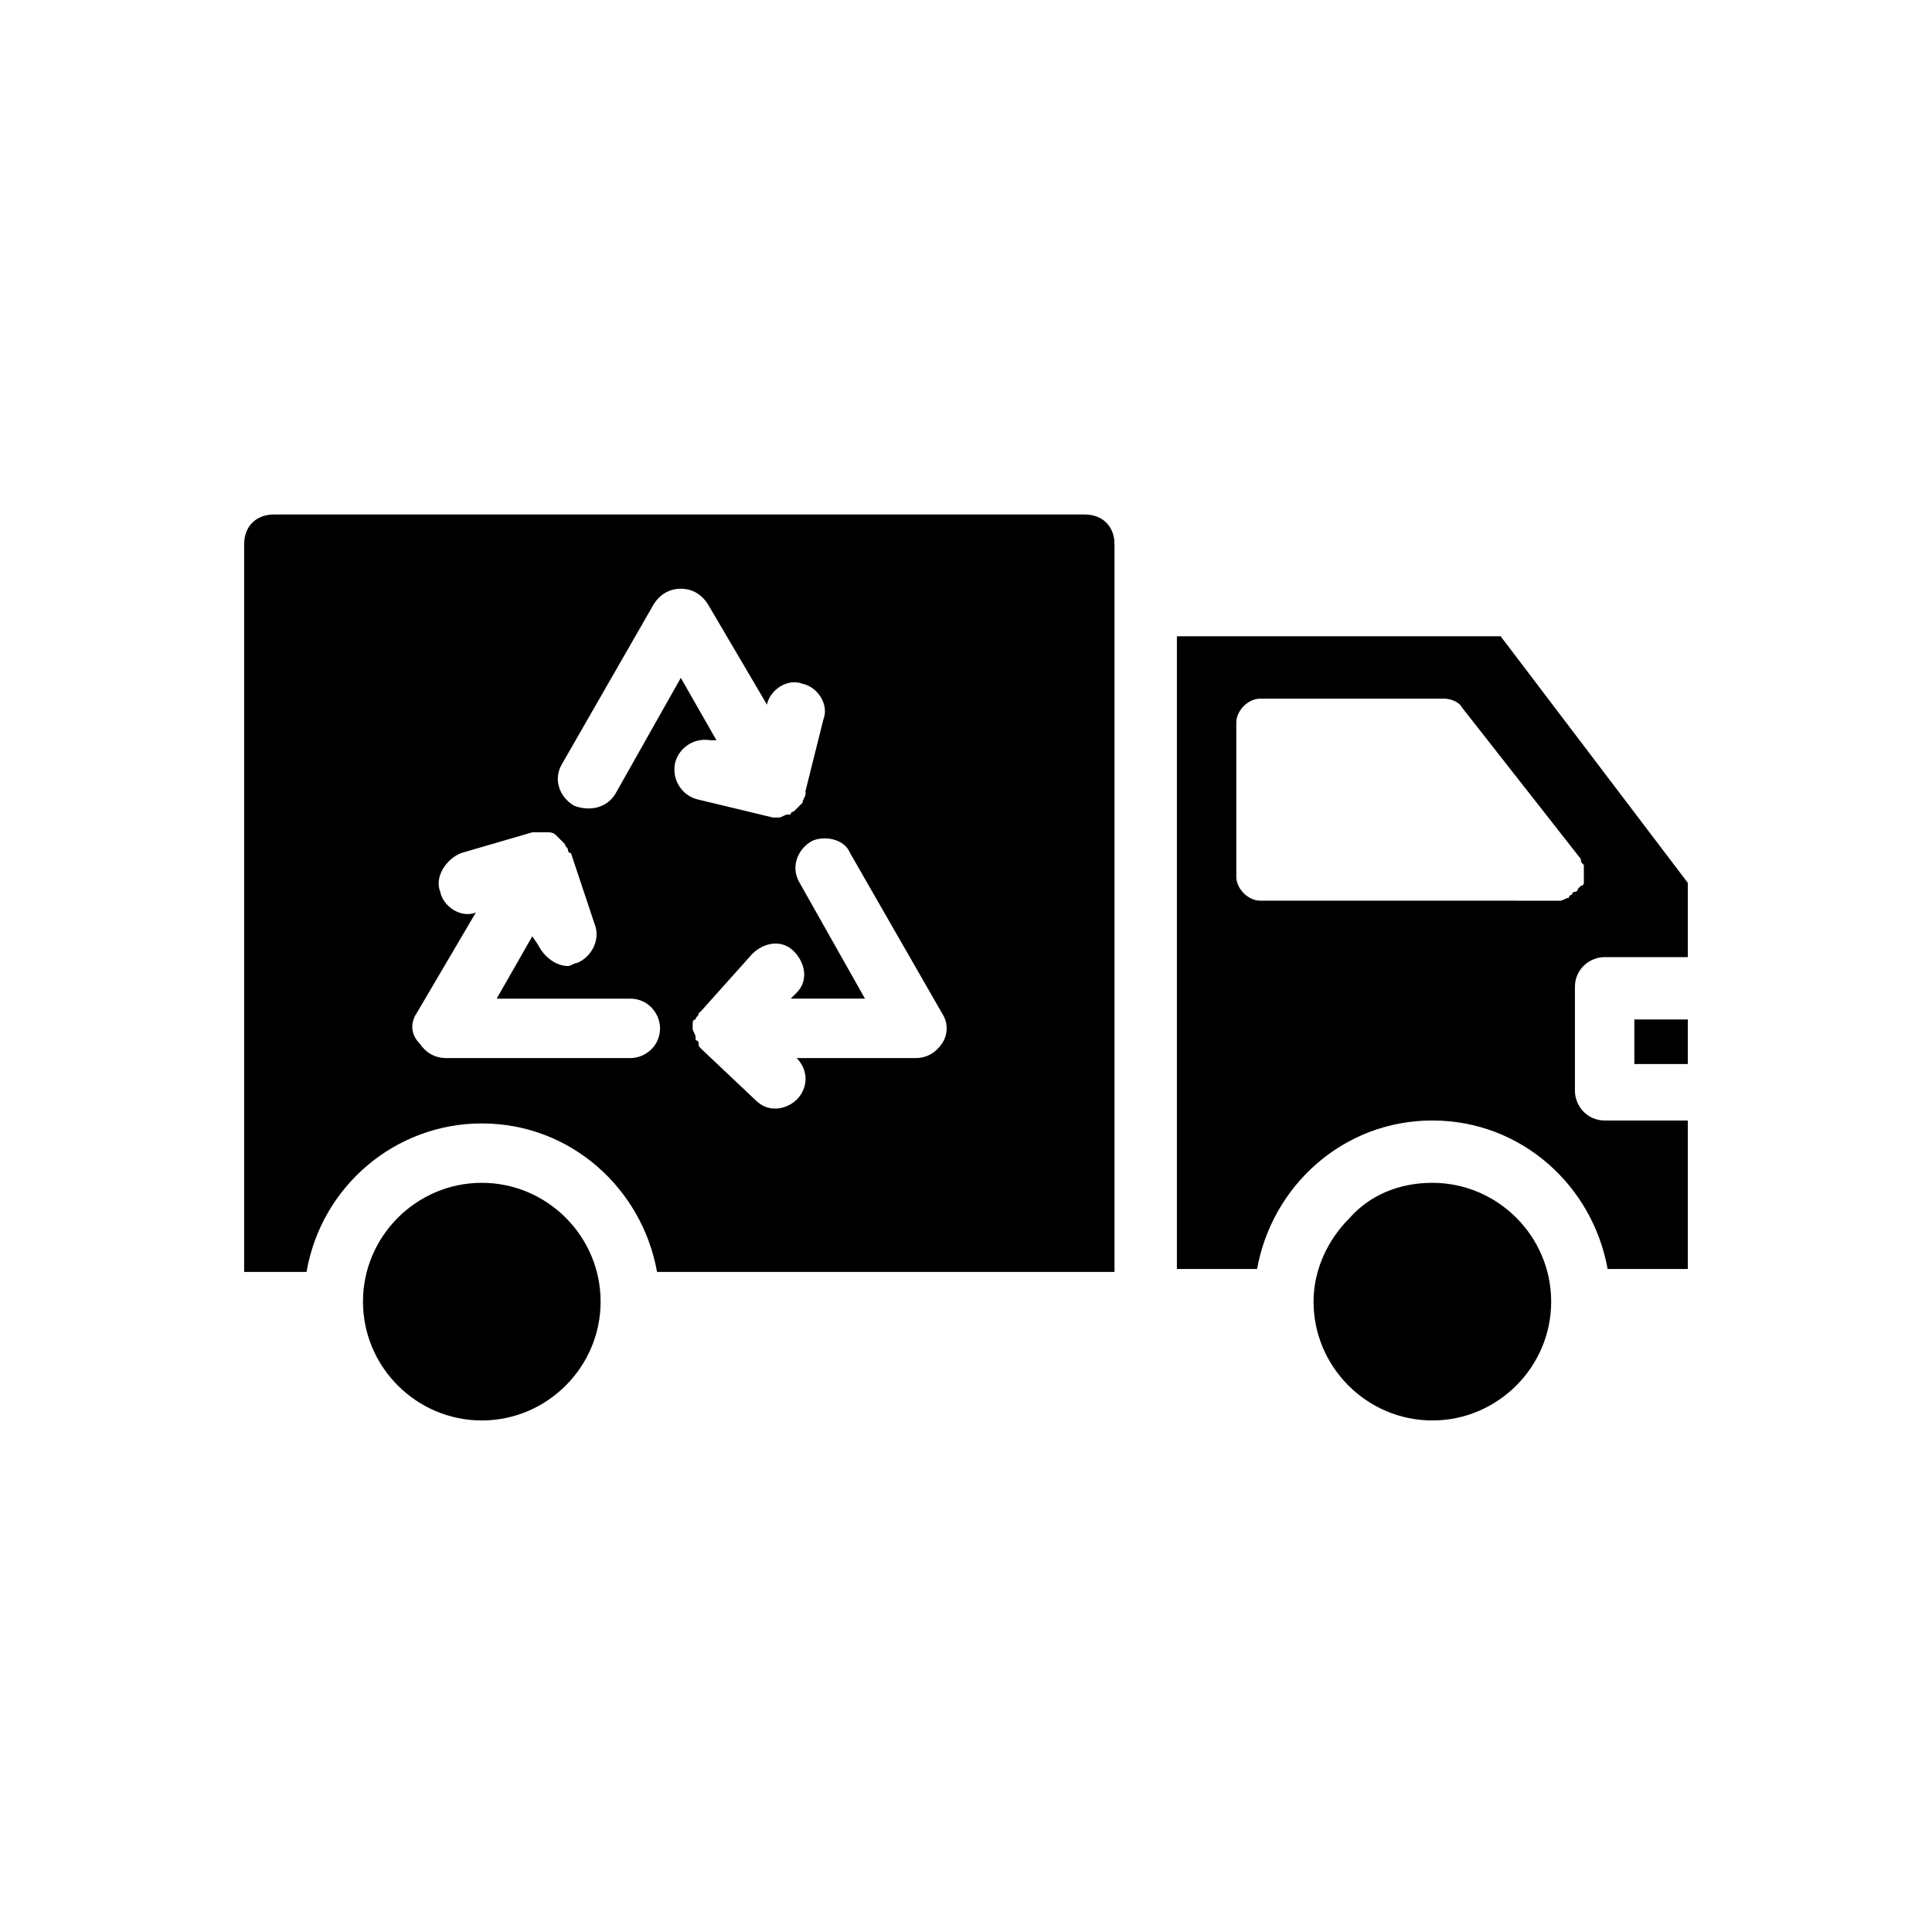 <?xml version="1.0" encoding="UTF-8"?>
<!-- Uploaded to: SVG Repo, www.svgrepo.com, Generator: SVG Repo Mixer Tools -->
<svg fill="#000000" width="800px" height="800px" version="1.1" viewBox="144 144 512 512" xmlns="http://www.w3.org/2000/svg">
 <g>
  <path d="m455.89 312.62v167.68h21.254c3.938-22.043 22.828-39.359 46.445-39.359 23.617 0 42.508 17.32 46.445 39.359h21.254v-39.359h-22.043c-4.723 0-7.871-3.938-7.871-7.871v-27.551c0-4.723 3.938-7.871 7.871-7.871h22.043v-19.68l-49.594-65.344zm107.06 59.043c0 0.789 0 0.789 0.789 1.574v1.574 0.789 0.789 1.574s0 0.789-0.789 0.789l-0.789 0.789c0 0.789-0.789 0.789-0.789 0.789s-0.789 0-0.789 0.789c0 0-0.789 0-0.789 0.789-0.789 0-1.574 0.789-2.363 0.789l-79.5-0.016c-3.148 0-6.297-3.148-6.297-6.297v-40.934c0-3.148 3.148-6.297 6.297-6.297h48.805c1.574 0 3.938 0.789 4.723 2.363l31.492 40.145v0z"/>
  <path d="m577.12 414.17h14.168v11.809h-14.168z"/>
  <path d="m271.68 441.72c23.617 0 42.508 17.32 46.445 39.359h121.23v-192.86c0-4.723-3.148-7.871-7.871-7.871h-214.91c-4.723 0-7.871 3.148-7.871 7.871v192.86h16.531c3.934-22.828 23.613-39.359 46.441-39.359zm97.613-71.633 24.402 42.508c1.574 2.363 1.574 5.512 0 7.871-1.574 2.363-3.938 3.938-7.086 3.938h-31.488c3.148 3.148 3.148 7.871 0 11.02-1.574 1.574-3.938 2.363-5.512 2.363-2.363 0-3.938-0.789-5.512-2.363l-14.168-13.383c-0.789-0.789-0.789-0.789-0.789-1.574 0-0.789-0.789-0.789-0.789-0.789v-0.789c0-0.789-0.789-1.574-0.789-2.363v-0.789c0-0.789 0-1.574 0.789-1.574 0-0.789 0.789-0.789 0.789-1.574l0.789-0.789 13.383-14.957c3.148-3.148 7.871-3.938 11.02-0.789 3.148 3.148 3.938 7.871 0.789 11.02l-1.574 1.574h19.68l-17.32-30.699c-2.363-3.938-0.789-8.66 3.148-11.02 3.152-1.562 8.664-0.777 10.238 3.16zm-76.359-23.617 24.402-42.508c1.574-2.363 3.938-3.938 7.086-3.938 3.148 0 5.512 1.574 7.086 3.938l15.742 26.766c0.789-3.938 5.512-7.086 9.445-5.512 3.938 0.789 7.086 5.512 5.512 9.445l-4.723 18.895v0.789c0 0.789-0.789 1.574-0.789 2.363l-2.363 2.363s-0.789 0-0.789 0.789h-0.789c-0.789 0-1.574 0.789-2.363 0.789h-1.574l-19.672-4.734c-3.938-0.789-7.086-4.723-6.297-9.445 0.789-3.938 4.723-7.086 9.445-6.297h1.574l-9.445-16.531-17.32 30.699c-2.363 3.938-7.086 4.723-11.02 3.148-3.934-2.359-5.508-7.082-3.148-11.02zm-38.57 66.125 15.742-26.766c-3.938 1.574-8.66-1.574-9.445-5.512-1.574-3.938 1.574-8.66 5.512-10.234l18.895-5.512h2.363 0.789 0.789c0.789 0 1.574 0 2.363 0.789 0 0 0.789 0.789 0.789 0.789 0.789 0.789 0.789 0.789 1.574 1.574 0 0.789 0.789 0.789 0.789 1.574 0 0.789 0.789 0.789 0.789 0.789l6.297 18.895c1.574 3.938-0.789 8.66-4.723 10.234-0.789 0-1.574 0.789-2.363 0.789-3.148 0-6.297-2.363-7.871-5.512l-1.59-2.367-9.445 16.531h35.426c4.723 0 7.871 3.938 7.871 7.871 0 4.723-3.938 7.871-7.871 7.871h-48.805c-3.148 0-5.512-1.574-7.086-3.938-2.363-2.356-2.363-5.504-0.789-7.867z"/>
  <path d="m271.68 457.46c-17.32 0-31.488 14.168-31.488 31.488s14.168 31.488 31.488 31.488c17.32 0 31.488-14.168 31.488-31.488s-14.168-31.488-31.488-31.488z"/>
  <path d="m523.59 457.46c-8.66 0-16.531 3.148-22.043 9.445-5.512 5.512-9.445 13.383-9.445 22.043 0 17.32 14.168 31.488 31.488 31.488 17.32 0 31.488-14.168 31.488-31.488s-14.172-31.488-31.488-31.488z"/>
 </g>
</svg>